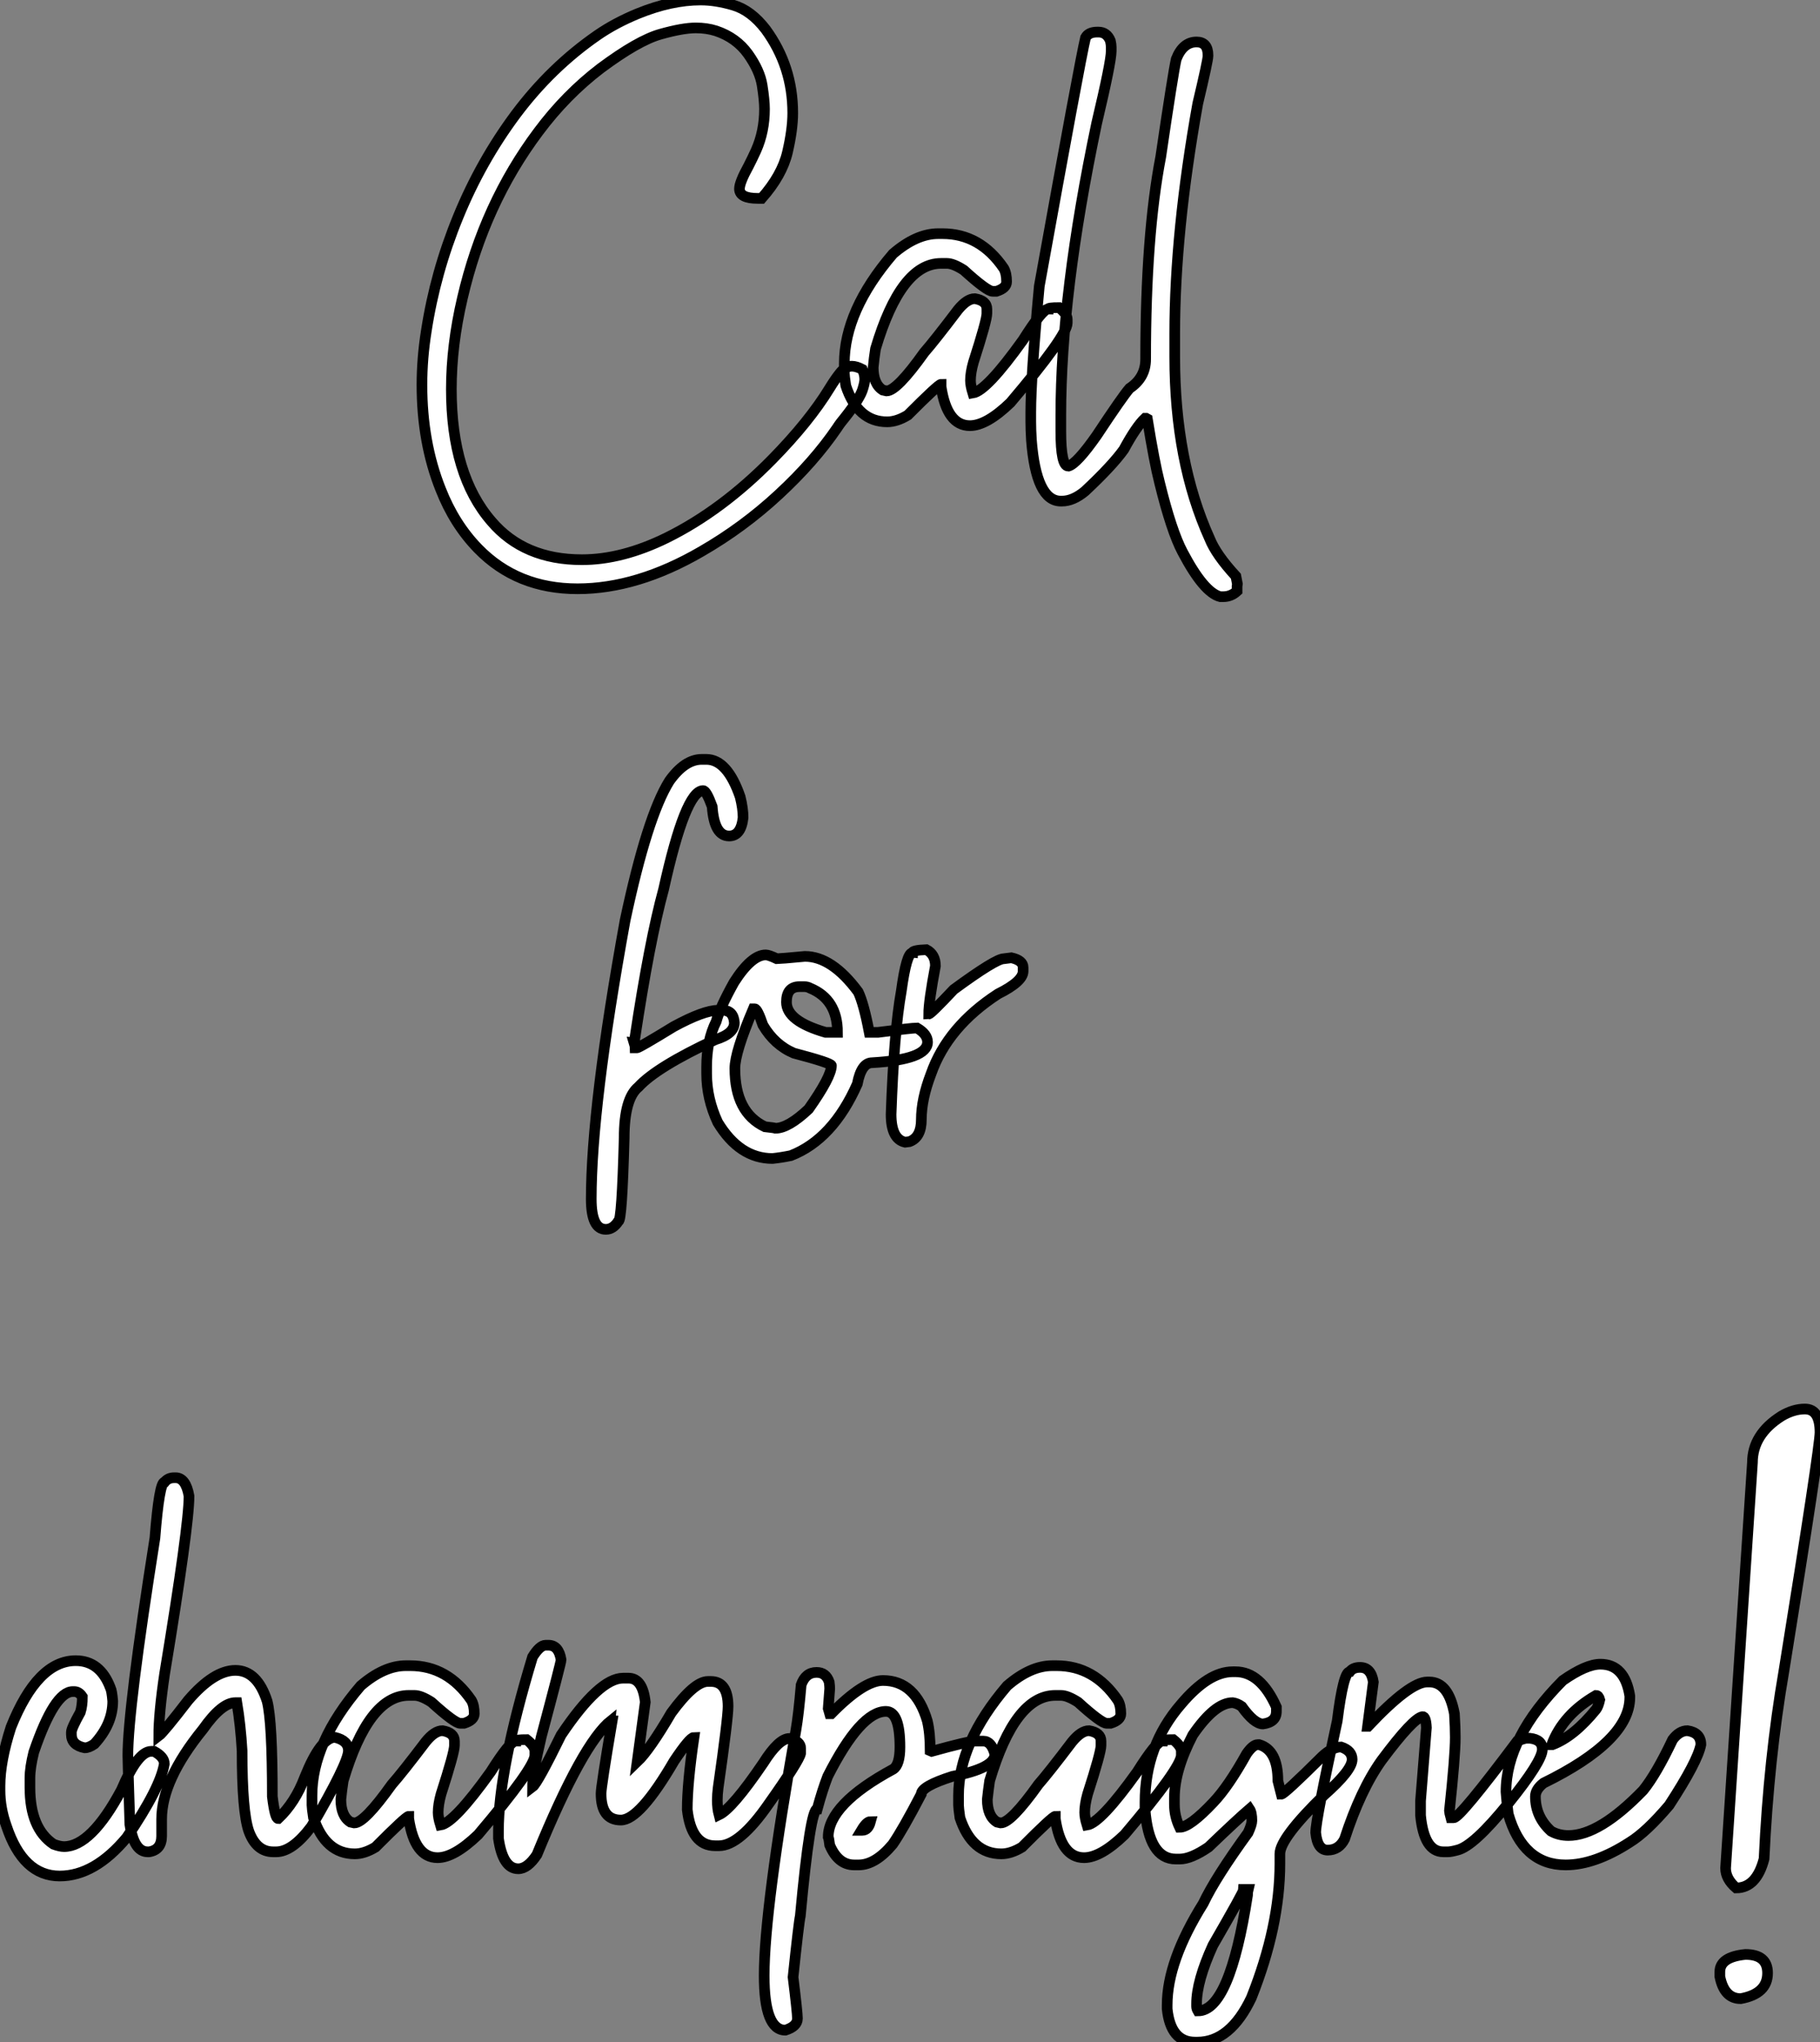 <?xml version="1.0" standalone="no"?>
<svg xmlns="http://www.w3.org/2000/svg" viewBox="-1.91 -39.62 170.81 191.66"><rect x="-1.91" y="-39.62" width="170.81" height="191.66" fill="#808080" stroke="none"/><path d="M52.29 15.64L52.29 15.64Q46.63 15.64 42.96 11.87L42.96 11.87Q40.72 9.57 39.44 6.29L39.44 6.29Q37.69 1.91 37.69-3.50L37.69-3.50Q37.69-5.99 38.10-8.56L38.10-8.56Q38.94-14.03 41.08-19.25Q43.21-24.47 46.50-28.89Q49.80-33.30 54.15-36.31L54.15-36.31Q55.81-37.46 57.95-38.34L57.95-38.34Q61.09-39.62 63.85-39.62L63.85-39.62Q65.28-39.62 66.93-39.13Q68.58-38.64 69.95-36.86L69.95-36.86Q72.49-33.39 72.49-29.01L72.49-29.01Q72.49-27.45 71.99-25.31Q71.48-23.16 69.57-21L69.57-21L69.21-21Q67.49-21 67.49-21.90L67.49-21.90Q67.49-22.50 68.34-24.04L68.34-24.04Q68.69-24.72 69.05-25.51L69.05-25.51Q69.84-27.29 69.84-29.39L69.84-29.39Q69.84-30.21 69.62-31.61Q69.40-33.00 68.30-34.55Q67.19-36.09 65.30-36.72L65.30-36.72Q64.43-37.00 63.39-37.00L63.39-37.00Q62.16-37.00 60.07-36.41Q57.97-35.82 54.45-33.20L54.45-33.20Q51.19-30.71 48.62-27.26L48.62-27.26Q43.54-20.48 41.49-11.65L41.49-11.65Q40.45-7.22 40.45-3.09L40.45-3.09Q40.45 4.98 44.22 9.32L44.22 9.32Q47.28 12.91 52.70 12.91L52.70 12.91Q56.47 12.91 60.65 10.86L60.65 10.86Q65.85 8.29 70.58 3.47L70.58 3.47Q74.03-0.05 75.94-3.17L75.94-3.17Q76.46-4.02 76.90-4.57L76.90-4.57Q77.42-5.25 78.04-5.25L78.04-5.25Q78.46-5.25 79.03-4.95L79.03-4.95Q79.25-4.48 79.25-4.02L79.25-4.02Q79.25-3.72 79.08-3.17L79.08-3.17Q78.84-2.27 77.39-0.44L77.39-0.44Q76.95 0.08 76.65 0.55L76.65 0.55Q74.49 3.72 71.17 6.79Q67.85 9.87 63.91 12.14L63.91 12.14Q57.89 15.64 52.29 15.64ZM89.12 0.33L89.12 0.33Q86.96 0.33 86.41-3.34L86.41-3.34L86.41-3.55Q86.17-3.55 83.29-0.66L83.29-0.66Q82.26-0.03 81.35-0.03L81.35-0.03Q78.59-0.03 77.47-3.42L77.47-3.42Q77.33-4.35 77.33-4.59L77.33-4.59L77.33-5.50Q77.33-10.47 81.90-15.80L81.90-15.80Q84.09-17.69 86.14-17.69L86.14-17.69L86.55-17.69Q90.08-17.69 92.29-14.44L92.29-14.44Q92.56-13.97 92.56-13.18L92.56-13.18Q92.56-12.58 91.61-12.28L91.61-12.28L91.25-12.28Q90.73-12.28 88.54-14.27L88.54-14.27Q87.56-14.90 86.96-14.90L86.96-14.90L86.41-14.90Q82.64-14.90 80.26-6.89L80.26-6.89Q80.12-5.99 80.04-5.14L80.04-5.14Q80.04-3.58 80.94-3.01L80.94-3.01L81.30-2.93Q82.26-2.93 84.83-6.54L84.83-6.54Q85.81-7.66 88.00-10.55L88.00-10.55Q88.85-11.59 89.58-11.59L89.58-11.59Q90.71-11.40 90.71-10.61L90.71-10.61L90.71-10.20Q90.71-9.54 89.45-5.63L89.45-5.63Q89.17-4.65 89.17-3.91L89.17-3.91Q89.17-3.45 89.39-2.73L89.39-2.73Q90.68-2.93 94.10-7.71L94.10-7.71Q95.93-10.61 96.45-10.61L96.45-10.61Q96.45-10.75 97.49-10.75L97.49-10.75Q98.25-10.14 98.25-9.65L98.25-9.65L98.25-9.30Q98.25-8.12 92.92-1.83L92.92-1.83Q90.68 0.33 89.12 0.33ZM101.07-36.61L101.07-36.61L101.18-36.61Q101.97-36.61 102.30-35.79L102.30-35.79Q102.38-35.44 102.38-35.19L102.38-35.19L102.38-34.84Q102.38-33.80 101.01-28.03L101.01-28.03Q97.65-12.03 97.65-0.66L97.65-0.66L97.65 0.85Q97.65 4.13 98.36 4.13L98.36 4.13Q99.15 3.91 101.01 1.26L101.01 1.26Q103.45-2.43 104.10-3.17L104.10-3.17Q105.61-4.18 105.61-5.91L105.61-5.91Q105.61-17.53 107.03-24.91L107.03-24.91Q108.18-32.73 108.48-34.07L108.48-34.07Q109.11-35.68 110.39-35.68L110.39-35.68Q111.46-35.68 111.46-34.43L111.46-34.43L111.46-34.37Q111.46-33.93 110.50-29.89L110.50-29.89Q108.34-17.83 108.34-8.29L108.34-8.29L108.34-6.15Q108.34 3.69 111.62 10.94L111.62 10.94Q112.22 12.44 114.08 14.46L114.08 14.46L114.22 15.18L114.19 15.42L114.19 15.86Q113.62 16.38 112.91 16.38L112.91 16.38L112.61 16.38Q111.08 16.00 109.08 12.20L109.08 12.20Q108.04 10.25 106.92 5.69L106.92 5.69Q106.43 3.77 105.77-0.30L105.77-0.30L105.66-0.36L105.55-0.36Q104.73 0.41 103.56 2.57L103.56 2.57Q102.49 4.07 99.92 6.48L99.92 6.48Q98.80 7.41 97.76 7.41L97.76 7.41L97.65 7.41Q95.33 7.41 94.89 1.67L94.89 1.67Q94.83 0.68 94.83-0.05L94.83-0.05L94.83-0.93Q94.83-4.18 95.63-12.77L95.63-12.77Q99.46-33.99 99.97-36.09L99.97-36.09Q100.25-36.61 101.07-36.61Z" fill="white" stroke="black" transform="scale(1,1)"/><path d="M54.95 75.76L54.95 75.76Q53.58 75.76 53.58 72.91L53.58 72.91Q53.58 64.25 56.76 46.75L56.76 46.75Q58.83 37.01 60.91 33.68L60.91 33.68Q62.36 31.65 63.95 31.65L63.95 31.65L64.38 31.65Q66.35 31.65 67.56 35.18L67.56 35.18Q67.83 36.27 67.83 37.12L67.83 37.12Q67.64 38.84 66.52 38.84L66.52 38.84Q65.12 38.84 64.93 36.08L64.93 36.08Q64.38 34.58 64.08 34.58L64.08 34.58Q62.42 34.58 60.37 43.85L60.37 43.85Q59.05 48.66 57.66 57.90L57.66 57.90L57.66 58.09Q57.66 58.18 57.58 58.18L57.58 58.18Q57.71 58.61 57.71 58.72L57.71 58.72L57.88 58.72Q58.07 58.72 61.32 56.73L61.32 56.73Q64.14 55.20 65.48 55.20L65.48 55.20L65.89 55.20Q66.93 55.20 67.01 56.37L67.01 56.37Q67.01 57.41 65.21 57.96L65.21 57.96Q59.71 60.53 58.01 62.39L58.01 62.39Q56.67 63.48 56.67 67.17L56.67 67.17Q56.46 74.99 56.13 74.99L56.13 74.99Q55.63 75.76 54.95 75.76ZM70.59 69.11L70.59 69.11Q67.50 69.11 65.45 65.72L65.45 65.72Q64.41 63.48 64.41 61.16L64.41 61.16L64.41 60.47Q64.41 58.04 65.31 56.24L65.31 56.24Q65.64 54.98 66.98 52.57L66.98 52.57Q68.62 50.00 69.96 50.00L69.96 50.00Q70.24 50.00 71.00 50.36L71.00 50.36Q71.28 50.36 73.63 50.14L73.63 50.14Q76.17 50.14 78.63 53.47L78.63 53.47Q79.15 54.54 79.67 57.27L79.67 57.27L80.49 57.27Q83.66 56.86 84.15 56.86L84.15 56.86Q85.14 57.44 85.14 58.18L85.14 58.18Q85.14 59.82 79.94 60.12L79.94 60.12Q78.93 60.12 78.55 62.11L78.55 62.11Q76.25 67.31 72.31 68.84L72.31 68.84Q71.38 69.03 70.59 69.11ZM75.57 57.27L76.69 57.27Q76.69 54.18 74.12 53.12L74.12 53.12Q73.87 52.98 73.57 52.98L73.57 52.98L73.13 52.98Q71.90 52.98 71.90 54.43L71.90 54.43Q71.90 56.21 75.57 57.27L75.57 57.27ZM70.87 66.27L70.87 66.27Q72.07 66.27 73.98 64.47L73.98 64.47Q76.12 61.43 76.12 60.39L76.12 60.39Q76.12 60.15 72.59 59.22L72.59 59.22Q70.78 58.45 69.69 56.59L69.69 56.59Q69.17 55.06 68.92 55.06L68.92 55.06L68.79 55.06Q67.06 59.13 67.06 60.66L67.06 60.66Q67.06 64.79 69.88 66.13L69.88 66.13Q70.73 66.22 70.87 66.27ZM83.44 67.53L83.03 67.58Q81.72 67.28 81.72 64.96L81.72 64.96Q81.99 57.25 82.68 53.39L82.68 53.39Q83.17 49.81 83.72 49.81L83.72 49.81Q83.72 49.56 85.03 49.51L85.03 49.51Q85.88 49.95 85.88 51.04L85.88 51.04Q85.25 54.38 85.25 55.55L85.25 55.55Q85.44 55.55 87.60 53.25L87.60 53.25Q91.54 50.36 92.30 50.36L92.30 50.36L93.01 50.27Q94.11 50.52 94.11 51.18L94.11 51.18L94.11 51.53Q94.11 52.49 91.76 53.66L91.76 53.66Q87.03 56.73 85.47 61.16L85.47 61.16Q84.56 63.54 84.56 65.45L84.56 65.45Q84.56 67.12 83.44 67.53L83.44 67.53Z" fill="white" stroke="black" transform="scale(1,1)"/><path d="M3.69 136.45L3.69 136.45Q0.25 136.45-1.31 131.75L-1.31 131.75Q-1.91 130.08-1.91 128.41L-1.91 128.41L-1.91 128.00Q-1.91 125.68-0.88 122.48L-0.88 122.48Q1.61 116.24 5.20 116.24L5.20 116.24Q7.49 116.24 8.45 118.79L8.45 118.79Q8.59 119.06 8.67 120.04L8.67 120.04Q8.67 122.18 6.95 124.06L6.95 124.06Q6.43 124.42 6.04 124.42L6.04 124.42Q4.79 124.17 4.79 123.16L4.79 123.16L4.79 122.94Q4.79 122.59 5.63 121.08L5.63 121.08Q5.82 120.48 5.82 119.63L5.82 119.63Q5.50 119.14 5.06 119.14L5.06 119.14L4.92 119.14Q3.20 119.14 1.26 124.83L1.26 124.83Q0.90 126.28 0.90 127.24L0.90 127.24L0.90 128.14Q0.90 131.99 3.12 133.47L3.12 133.47Q3.72 133.69 4.10 133.69L4.10 133.69Q6.64 133.69 9.49 128.36L9.49 128.36Q11.02 124.75 12.28 124.75L12.28 124.75L12.55 124.75Q13.51 125.27 13.51 125.92L13.51 125.92Q13.15 128.17 9.98 132.84L9.98 132.84Q6.97 136.45 3.69 136.45ZM24.01 134.18L24.01 134.18L23.73 134.18Q22.15 134.18 21.44 132.24L21.44 132.24Q20.81 130.41 20.81 124.69L20.81 124.69Q20.67 122.29 20.32 120.18L20.32 120.18L20.18 120.18Q18.89 120.18 17.14 122.67L17.14 122.67Q13.26 127.45 13.26 131.12L13.26 131.12L13.26 132.70Q13.26 133.99 12.09 134.18L12.09 134.18L11.95 134.18Q10.66 134.18 10.28 131.61L10.28 131.61Q10.09 125.92 10.09 125.16L10.09 125.16Q10.09 120.78 12.63 104.73L12.63 104.73Q13.04 99.48 13.54 99.48L13.54 99.48Q13.86 99.07 14.44 99.07L14.44 99.07L14.57 99.07Q15.53 99.07 15.83 100.79L15.83 100.79Q15.83 103.58 13.54 117.47L13.54 117.47Q12.99 121.17 12.99 123.30L12.99 123.30Q13.43 122.97 15.75 119.96L15.75 119.96Q18.16 117.15 20.18 117.15L20.18 117.15Q22.23 117.15 23.16 120.04L23.16 120.04Q23.65 121.96 23.65 128.99L23.65 128.99Q23.90 131.06 24.20 131.06L24.20 131.06Q25.79 129.56 26.69 127.18L26.69 127.18Q28.19 123.44 29.53 123.44L29.53 123.44Q30.79 123.74 30.79 124.69L30.79 124.69Q30.79 125.84 27.32 131.80L27.32 131.80Q25.54 134.18 24.01 134.18ZM39.16 134.73L39.16 134.73Q37.00 134.73 36.45 131.06L36.45 131.06L36.45 130.85Q36.20 130.85 33.33 133.74L33.33 133.74Q32.29 134.37 31.39 134.37L31.39 134.37Q28.63 134.37 27.51 130.98L27.51 130.98Q27.37 130.05 27.37 129.81L27.37 129.81L27.37 128.90Q27.37 123.93 31.94 118.60L31.94 118.60Q34.13 116.71 36.18 116.71L36.18 116.71L36.59 116.71Q40.11 116.71 42.33 119.96L42.33 119.96Q42.60 120.43 42.60 121.22L42.60 121.22Q42.60 121.82 41.64 122.12L41.64 122.12L41.29 122.12Q40.77 122.12 38.58 120.13L38.58 120.13Q37.60 119.50 37.00 119.50L37.00 119.50L36.45 119.50Q32.68 119.50 30.30 127.51L30.30 127.51Q30.16 128.41 30.08 129.26L30.08 129.26Q30.08 130.82 30.98 131.39L30.98 131.39L31.34 131.47Q32.29 131.47 34.86 127.86L34.86 127.86Q35.85 126.74 38.04 123.85L38.04 123.85Q38.88 122.81 39.62 122.81L39.62 122.81Q40.74 123.00 40.74 123.79L40.74 123.79L40.74 124.20Q40.74 124.86 39.48 128.77L39.48 128.77Q39.21 129.75 39.21 130.49L39.21 130.49Q39.21 130.95 39.43 131.67L39.43 131.67Q40.71 131.47 44.13 126.69L44.13 126.69Q45.96 123.79 46.48 123.79L46.48 123.79Q46.48 123.65 47.52 123.65L47.52 123.65Q48.29 124.26 48.29 124.75L48.29 124.75L48.29 125.10Q48.29 126.28 42.96 132.57L42.96 132.57Q40.71 134.73 39.16 134.73ZM46.73 135.77L46.73 135.77Q45.28 135.77 44.87 132.92L44.87 132.92L44.87 132.24Q44.87 126.47 48.07 115.89L48.07 115.89Q48.75 114.79 49.30 114.79L49.30 114.79L49.57 114.79Q50.53 114.79 50.75 116.16L50.75 116.16Q50.75 116.41 48.89 123.38L48.89 123.38Q48.07 126.83 48.07 128.08L48.07 128.08Q48.54 127.73 50.75 123.22L50.75 123.22Q54.33 117.88 56.57 117.88L56.57 117.88L57.07 117.88Q58.41 117.88 58.65 120.13L58.65 120.13L57.89 125.73Q59.06 124.61 61.09 121.14L61.09 121.14Q63.25 118.19 64.53 118.19L64.53 118.19L64.80 118.19Q66.42 118.19 66.42 120.54L66.42 120.54Q66.42 121.66 65.49 128.17L65.49 128.17Q65.41 128.79 65.41 129.34L65.41 129.34Q65.41 130.11 65.57 130.71L65.57 130.71Q66.83 130.11 69.73 125.84L69.73 125.84Q71.18 123.54 72.19 123.54L72.19 123.54Q73.23 123.82 73.23 124.45L73.23 124.45L73.23 124.94Q73.09 125.65 70.22 129.70L70.22 129.70Q67.51 133.61 65.57 133.61L65.57 133.61L65.21 133.61Q62.97 133.61 62.59 130.22L62.59 130.22Q62.59 127.73 63.22 123.44L63.22 123.44Q62.84 123.44 61.36 125.65L61.36 125.65Q58.13 131.20 56.36 131.20L56.36 131.20Q54.50 131.20 54.50 128.71L54.50 128.71Q54.50 128.08 55.54 121.90L55.54 121.90Q55.45 121.90 55.45 121.85L55.45 121.85Q52.77 123.98 48.48 134.45L48.48 134.45Q47.61 135.77 46.73 135.77ZM71.80 150.92L71.80 150.92Q69.81 150.92 69.81 145.80L69.81 145.80Q69.81 139.60 72.79 122.75L72.79 122.75Q73.04 121.30 73.28 118.51L73.28 118.51Q73.69 117.34 74.73 117.34L74.73 117.34Q75.61 117.34 75.91 118.24L75.91 118.24Q75.96 118.62 75.96 118.87L75.96 118.87L75.82 120.73L75.96 121.22L76.10 121.22Q79.16 118.10 80.96 118.10L80.96 118.10Q84 118.10 85.12 121.90L85.12 121.90Q85.39 123.05 85.39 124.69L85.39 124.69L85.53 124.75Q89.00 123.79 89.61 123.79L89.61 123.79L90.37 123.79Q91.14 123.79 91.46 125.02L91.46 125.02Q91.46 126.33 87.47 127.10L87.47 127.10Q84.55 128.03 84.55 128.77L84.55 128.77Q82.80 132.13 81.87 133.47L81.87 133.47Q80.25 135.41 78.67 135.41L78.67 135.41L78.26 135.41Q76.75 135.41 75.96 133.55L75.96 133.55Q75.88 132.92 75.82 132.79L75.82 132.79Q75.82 129.72 81.92 126.42L81.92 126.42Q82.55 126.01 82.55 124.34L82.55 124.34Q82.55 121.00 81.24 121.00L81.24 121.00Q78.86 121.00 75.77 127.10L75.77 127.10Q75.28 128.36 74.79 130.16L74.79 130.16Q74.13 130.16 73.20 140.20L73.20 140.20Q73.06 140.80 72.52 145.94L72.52 145.94Q72.93 149.28 72.93 149.82L72.93 149.82Q72.93 150.56 71.80 150.92ZM78.94 132.16L79.02 132.16Q79.57 132.16 79.79 131.34L79.79 131.34Q79.43 131.34 78.94 132.16L78.94 132.16ZM99.83 134.73L99.83 134.73Q97.67 134.73 97.13 131.06L97.13 131.06L97.13 130.85Q96.88 130.85 94.01 133.74L94.01 133.74Q92.97 134.37 92.07 134.37L92.07 134.37Q89.30 134.37 88.18 130.98L88.18 130.98Q88.05 130.05 88.05 129.81L88.05 129.81L88.05 128.90Q88.05 123.93 92.61 118.60L92.61 118.60Q94.80 116.71 96.85 116.71L96.85 116.71L97.26 116.71Q100.79 116.71 103.00 119.96L103.00 119.96Q103.28 120.43 103.28 121.22L103.28 121.22Q103.28 121.82 102.32 122.12L102.32 122.12L101.96 122.12Q101.45 122.12 99.26 120.13L99.26 120.13Q98.27 119.50 97.67 119.50L97.67 119.50L97.13 119.50Q93.35 119.50 90.97 127.51L90.97 127.51Q90.84 128.41 90.75 129.26L90.75 129.26Q90.75 130.82 91.66 131.39L91.66 131.39L92.01 131.47Q92.97 131.47 95.54 127.86L95.54 127.86Q96.52 126.74 98.71 123.85L98.71 123.85Q99.56 122.81 100.30 122.81L100.30 122.81Q101.42 123.00 101.42 123.79L101.42 123.79L101.42 124.20Q101.42 124.86 100.16 128.77L100.16 128.77Q99.89 129.75 99.89 130.49L99.89 130.49Q99.89 130.95 100.11 131.67L100.11 131.67Q101.39 131.47 104.81 126.69L104.81 126.69Q106.64 123.79 107.16 123.79L107.16 123.79Q107.16 123.65 108.20 123.65L108.20 123.65Q108.96 124.26 108.96 124.75L108.96 124.75L108.96 125.10Q108.96 126.28 103.63 132.57L103.63 132.57Q101.39 134.73 99.83 134.73ZM110.47 152.04L110.47 152.04L110.25 152.04Q107.95 152.04 107.63 148.92L107.63 148.92L107.63 148.56Q107.63 144.44 111.02 139.02L111.02 139.02Q112.16 136.61 115.23 132.38L115.23 132.38Q115.58 131.61 115.58 131.26L115.58 131.26Q115.58 130.49 115.36 130.16L115.36 130.16Q114.24 131.12 111.51 133.74L111.51 133.74Q109.87 134.86 108.80 134.86L108.80 134.86L108.45 134.86Q105.90 134.86 105.55 130.16L105.55 130.16L105.55 129.53Q105.55 124.23 108.94 120.32L108.94 120.32Q111.51 117.28 113.78 117.28L113.78 117.28L114.05 117.28Q116.40 117.28 117.88 120.59L117.88 120.59L117.88 121.00Q117.88 122.01 116.62 122.18L116.62 122.18Q115.80 122.18 114.63 120.54L114.63 120.54Q114.21 120.24 113.78 120.18L113.78 120.18Q112.11 120.18 110.03 123.22L110.03 123.22Q108.31 126.53 108.31 129.12L108.31 129.12L108.31 129.72Q108.31 130.85 108.80 131.88L108.80 131.88Q109.76 131.88 111.97 129.53L111.97 129.53Q113.37 128.06 115.09 124.97L115.09 124.97Q115.69 124.12 116.13 124.12L116.13 124.12L116.27 124.12Q118.02 124.64 118.02 127.51L118.02 127.51L118.34 128.77Q118.62 128.77 122.17 125.24L122.17 125.24Q123.13 124.34 123.95 124.34L123.95 124.34Q124.99 124.69 124.99 125.51L124.99 125.51Q124.99 126.53 122.36 128.85L122.36 128.85Q118.21 132.90 118.21 134.37L118.21 134.37L118.21 135.28Q118.21 141.15 115.53 147.88L115.53 147.88Q113.56 152.04 110.47 152.04ZM110.52 149.11L110.52 149.11Q113.50 149.11 115.17 138.26L115.17 138.26Q115.17 137.95 115.23 137.71L115.23 137.71L114.82 137.71Q114.82 137.93 111.92 142.96L111.92 142.96Q110.39 146.32 110.39 148.43L110.39 148.43L110.39 148.70Q110.39 148.89 110.52 149.11ZM133.98 134.18L133.98 134.18L133.55 134.18Q131.74 134.18 131.41 130.76L131.41 130.76L131.41 129.40L131.96 122.53Q131.91 121.49 131.61 121.49L131.61 121.49Q130.73 121.60 127.75 125.60L127.75 125.60Q125.78 128.36 124.28 132.98L124.28 132.98Q123.76 134.02 122.69 134.02L122.69 134.02Q121.73 134.02 121.57 132.38L121.57 132.38Q121.57 131.15 123.59 121.90L123.59 121.90Q124.17 117.28 124.77 117.28L124.77 117.28Q125.07 116.87 125.73 116.87L125.73 116.87Q126.77 116.87 126.98 118.24L126.98 118.24L126.44 122.40L126.49 122.40Q130.40 118.24 132.04 118.24L132.04 118.24L132.23 118.24Q134.04 118.24 134.59 121.22L134.59 121.22Q134.67 122.53 134.67 123.44L134.67 123.44Q134.67 125.19 134.12 130.35L134.12 130.35Q134.12 130.46 134.26 130.98L134.26 130.98L134.53 130.98Q135.11 130.98 140.49 123.79L140.49 123.79Q141.15 123.52 141.39 123.52L141.39 123.52L141.67 123.52Q142.84 123.65 142.84 124.56L142.84 124.56Q142.84 125.68 139.62 129.67Q136.39 133.66 134.86 134.02L134.86 134.02Q134.26 134.18 133.98 134.18ZM145.03 135.41L145.03 135.41Q141.01 135.41 139.64 130.63L139.64 130.63Q139.51 129.64 139.43 128.55L139.43 128.55Q139.43 123.46 144.76 118.10L144.76 118.10Q146.95 116.57 148.29 116.57L148.29 116.57Q150.58 116.57 151.05 119.55L151.05 119.55L151.05 119.69Q151.05 123.76 142.95 127.73L142.95 127.73Q142.19 128.33 142.19 128.99L142.19 128.99Q142.19 130.90 143.66 132.24L143.66 132.24Q144.38 132.65 145.30 132.65L145.30 132.65Q148.20 132.65 152.30 128.41L152.30 128.41Q153.54 126.88 155.07 123.65L155.07 123.65Q155.70 122.81 156.46 122.81L156.46 122.81Q157.72 123.00 157.72 124.12L157.72 124.12Q157.42 125.70 154.74 129.81L154.74 129.81Q152.61 132.32 151.05 133.28L151.05 133.28Q147.77 135.41 145.03 135.41ZM143.72 124.12L143.80 124.12Q145.82 123.35 147.88 120.81L147.88 120.81Q148.09 120.54 148.23 119.91L148.23 119.91Q148.12 119.50 147.88 119.50L147.88 119.50Q144.79 121.28 143.72 124.12L143.72 124.12ZM161.03 137.57L161.03 137.57Q160.04 136.72 160.04 135.71L160.04 135.71L162.56 97.65Q162.56 95.00 165.29 93.28L165.29 93.28Q166.41 92.62 167.48 92.62L167.48 92.62Q168.90 92.62 168.90 94.81L168.90 94.81Q168.90 96.20 165.51 117.23L165.51 117.23Q164.09 125.46 163.65 134.84L163.65 134.84Q162.94 137.57 161.03 137.57ZM161.46 147.96L161.46 147.96Q159.91 147.96 159.50 145.88L159.50 145.88L159.50 145.45Q159.50 144.05 161.90 143.81L161.90 143.81Q163.98 143.81 163.98 145.56L163.98 145.56Q163.98 147.50 161.46 147.96Z" fill="white" stroke="black" transform="scale(1,1)"/></svg>